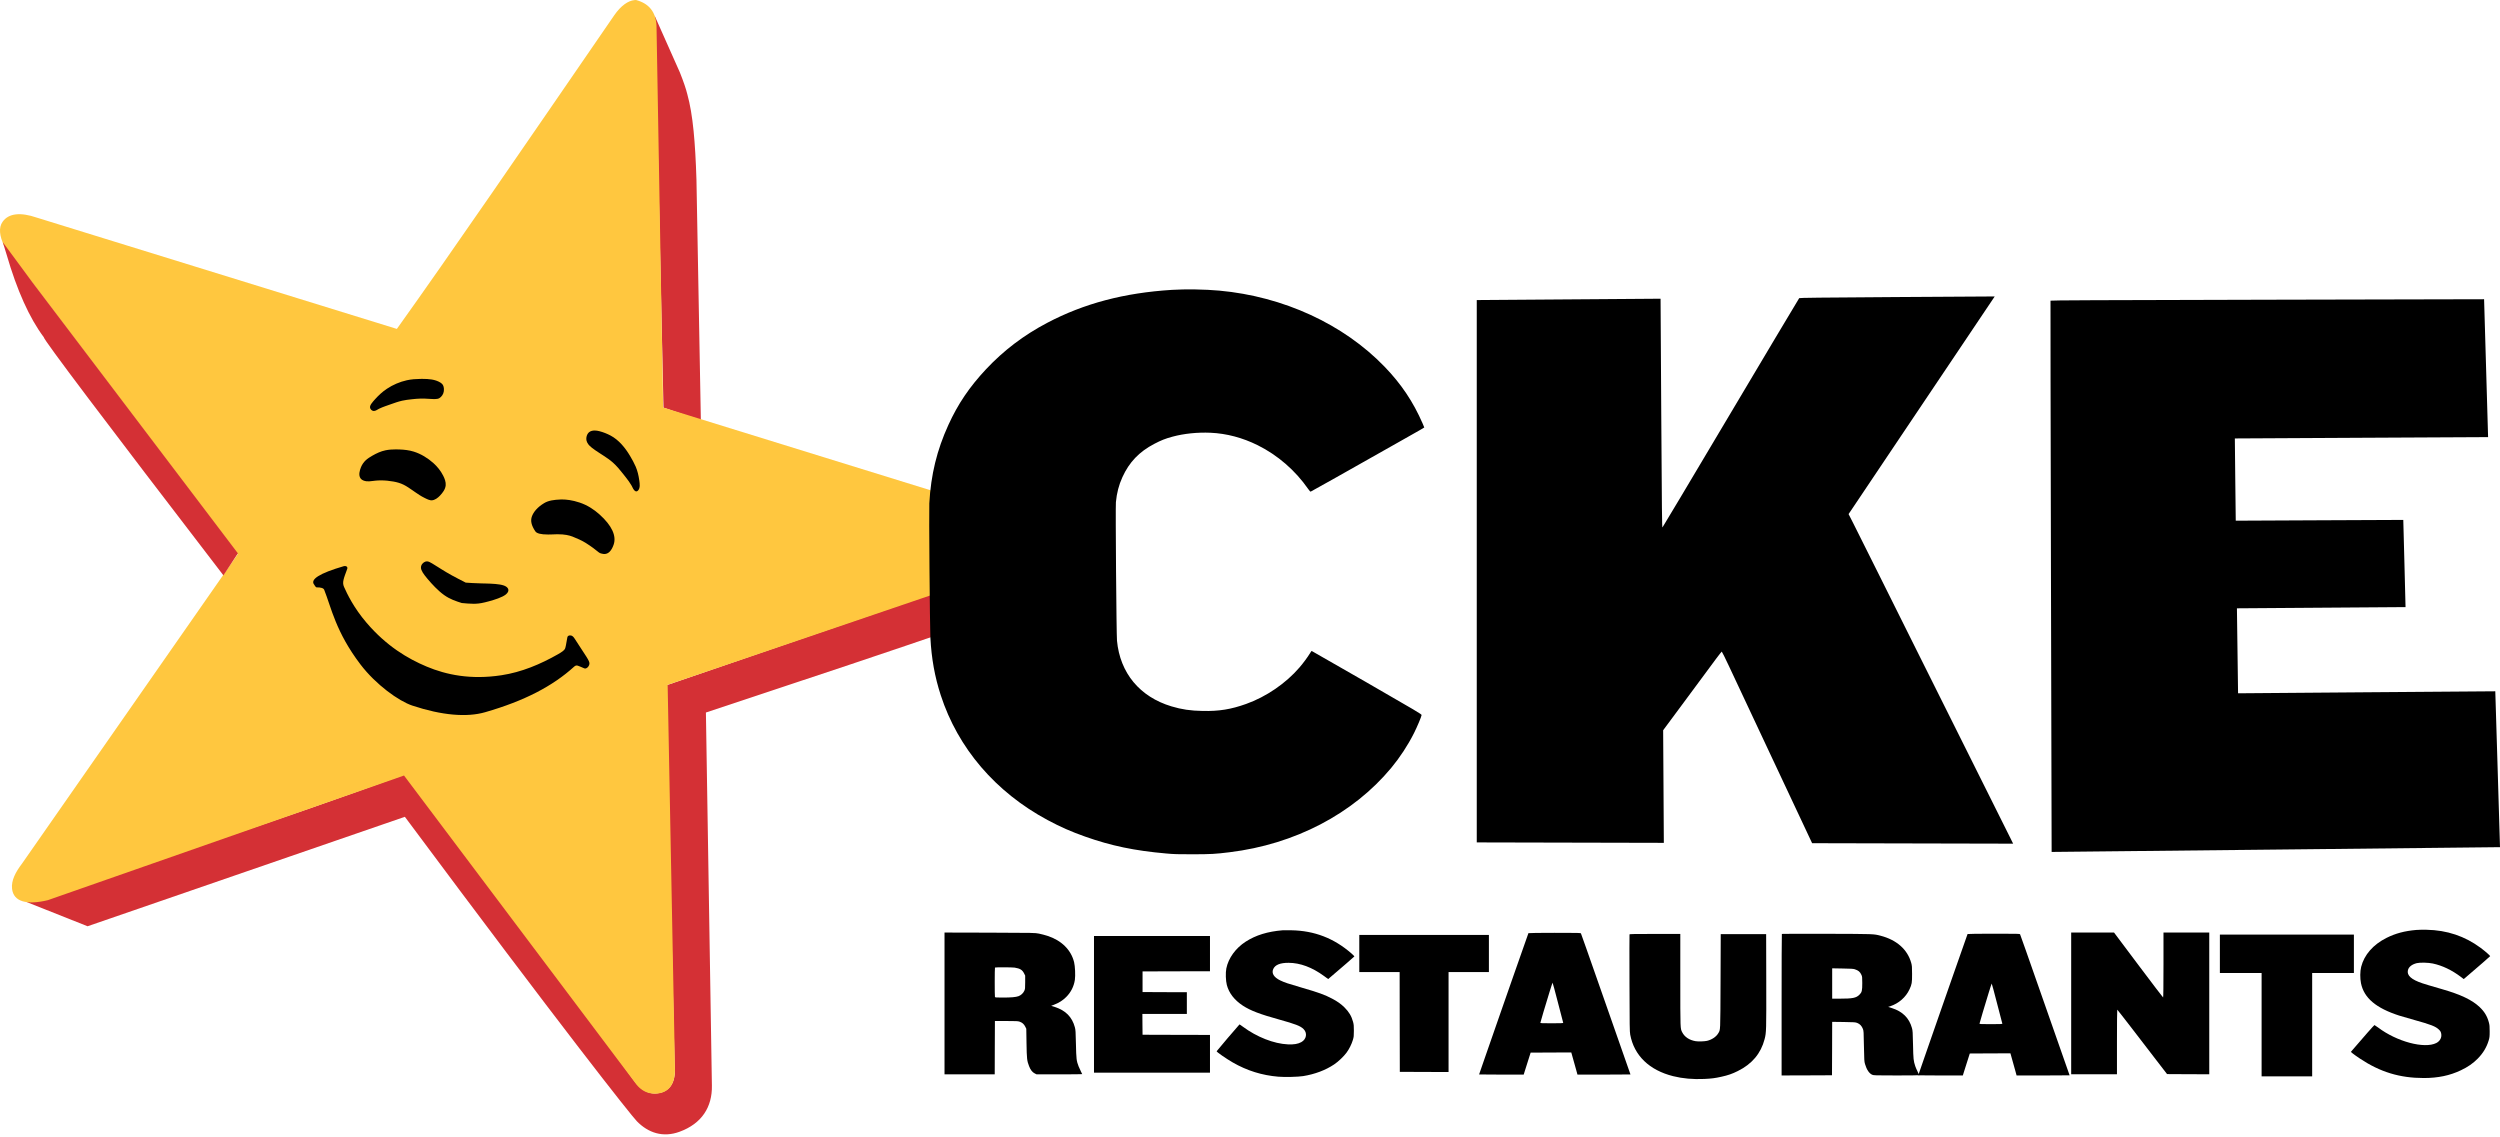 <svg width="981" height="446" viewBox="0 0 981 446" fill="none" xmlns="http://www.w3.org/2000/svg">
<g clip-path="url(#clip0_5637_1895)">
<path d="M410.935 213.092L409.514 215.382C408.296 217.597 406.378 219.133 403.759 219.989L261.313 268.965L264.699 416.811C265.428 423.423 263.725 427.454 259.523 428.695C255.386 429.916 251.817 428.242 248.75 423.98C232.297 401.117 202.299 361.106 158.878 303.85C109.142 322.148 59.172 338.264 10.324 353.909L34.361 363.463L158.871 320.516C220.511 403.391 247.622 437.643 249.912 439.983C254.355 444.523 260.099 446.481 266.6 444.122C275.461 440.907 279.486 434.319 279.35 426.043L276.999 279.594C362.857 251.178 406.053 236.311 406.584 234.99C409.334 233.557 410.638 232.273 410.496 231.135C411.089 228.698 411.235 222.682 410.935 213.092ZM259.747 429.745V429.746L259.554 429.789L259.36 429.834V429.835C259.489 429.805 259.619 429.774 259.747 429.745Z" fill="#D43035"/>
<path d="M256.85 6.1L256.975 10.049C257.123 14.274 257.407 25.673 257.828 44.242C258.14 57.801 258.982 96.375 260.355 159.963L275.017 164.946L273.289 70.547C273.058 62.969 272.685 56.6 272.171 51.438C271.607 45.695 270.784 40.879 269.704 36.987C269.197 34.898 268.226 32.05 266.793 28.447L256.85 6.1Z" fill="#D43035"/>
<path d="M249.57 -0L248.898 0.048C246.56 0.282 243.698 2.114 240.994 6.049C205.367 57.893 177.179 99.057 155.727 129.068L14.395 85.379C8.128 83.239 3.408 83.607 0.995 87.062C-0.61 89.362 -0.16 92.597 1.531 96.275L93.271 217.48L8.611 338.919C6.156 342.15 4.362 345.446 4.728 348.753C5.291 353.832 10.475 355.241 18.799 353.219L158.534 304.312L249.687 425.5C251.528 427.82 253.986 429.24 257.181 429.154C262.528 429.01 265.122 425.336 264.846 418.746L261.984 268.726L404.401 220.252C408.581 219.02 411.043 216.435 410.864 212.504C410.675 208.386 408.524 205.848 405.328 204.816L260.213 159.906L257.613 10.112C257.378 4.739 254.698 1.369 249.57 -0Z" fill="#FFC73F"/>
<path d="M1.109 95.065L2.587 99.879C6.667 113.937 11.524 124.742 17.158 132.292C17.113 133.302 40.617 164.462 87.669 225.771L93.349 217.129L12.838 110.95L1.109 95.065Z" fill="#D43035"/>
<path d="M134.934 222.152V222.158C125.356 224.952 121.493 227.4 123.344 229.495C123.525 229.917 123.793 230.244 124.148 230.478C126.063 230.456 126.967 230.816 127.223 231.455C129.987 238.364 131.743 247.978 141.449 260.729C147.472 268.639 156.459 275.1 161.791 276.872C173.38 280.723 183.162 281.551 190.371 279.472C205.923 274.986 216.881 269.209 225.232 261.648C226.314 260.666 226.695 261.227 229.307 262.273C230.046 262.57 231.141 261.641 231.291 260.493C231.441 259.344 230.062 257.717 225.461 250.558C224.932 249.732 224.418 249.303 223.667 249.333C223.18 249.352 222.722 249.547 222.629 250.094C222.088 253.216 221.955 253.978 221.704 254.565C221.452 255.152 220.497 255.855 218.97 256.719C212.016 260.668 204.676 263.758 196.781 264.964C184.63 266.816 175.056 264.77 167.421 261.569C159.986 258.451 151.672 253.524 143.862 244.403C138.784 238.471 136.235 233.074 134.991 230.285C134.185 228.479 134.899 226.942 136.248 223.244C136.52 222.496 135.948 221.97 134.934 222.152Z" fill="black"/>
<path d="M167.516 220.279C167.335 220.279 167.152 220.307 166.966 220.364C166.128 220.626 165.173 221.534 165.184 222.71C165.194 223.868 166.152 225.24 167.803 227.198C169.466 229.173 171.885 231.799 174.247 233.481C176.612 235.166 178.912 235.897 181.19 236.622L181.205 236.626L181.221 236.628C182.813 236.775 184.414 236.922 185.873 236.922C186.096 236.922 186.316 236.917 186.532 236.911H186.533C188.168 236.854 189.582 236.571 191.806 235.964C194.015 235.361 197.086 234.423 198.528 233.238C198.968 232.877 199.268 232.485 199.405 232.087C199.738 231.118 199.099 230.232 197.637 229.731C195.947 229.15 193.043 229.027 190.534 228.964C190.236 228.957 189.932 228.949 189.647 228.944C189.371 228.937 189.108 228.93 188.849 228.925C186.081 228.856 184.411 228.737 182.746 228.619L182.744 228.62C180.823 227.636 178.906 226.657 177.311 225.779C175.711 224.899 174.433 224.123 173.146 223.32C172.74 223.065 172.333 222.813 171.936 222.561V222.562C171.072 222.018 170.247 221.501 169.565 221.09C168.795 220.63 168.165 220.279 167.516 220.279Z" fill="black"/>
<path d="M220.567 195.99C220.337 195.99 220.124 195.995 219.929 196.003C217.436 196.103 215.248 196.392 213.551 197.411C210.796 199.068 209.385 200.914 208.751 202.555C208.075 204.307 208.491 206.175 210.071 208.506C210.615 209.312 212.232 209.741 215.023 209.741C215.233 209.741 215.451 209.737 215.675 209.734L215.673 209.735L216.021 209.73L216.024 209.734L216.029 209.73C217.021 209.666 217.897 209.639 218.679 209.639C221.712 209.639 223.324 210.064 224.65 210.556C226.121 211.105 228.521 212.197 229.851 213.048C232.277 214.599 233.459 215.532 234.943 216.73C235.451 217.14 236.129 217.277 236.701 217.362C236.856 217.384 237.007 217.397 237.157 217.397C238.731 217.397 239.968 216.119 240.789 213.74C241.972 210.317 240.126 206.255 235.274 201.889C233.037 199.876 230.458 198.212 227.468 197.21C224.49 196.211 222.126 195.99 220.567 195.99Z" fill="black"/>
<path d="M155.29 176.342V176.343C153.951 176.342 152.606 176.428 151.294 176.693C149.455 177.067 147.713 177.885 146.101 178.815C145.193 179.341 144.264 179.901 143.488 180.636C142.696 181.39 142.05 182.331 141.641 183.343C141.122 184.627 140.626 186.412 141.434 187.647C141.787 188.184 142.416 188.517 143.003 188.684C143.228 188.749 143.678 188.834 143.684 188.835V188.836L144.668 188.873C144.301 188.872 143.87 188.848 143.742 188.842H143.739L144.668 188.873L144.678 188.874C144.794 188.873 144.904 188.871 144.997 188.865C145.494 188.831 145.985 188.768 146.473 188.709C146.688 188.68 146.904 188.655 147.119 188.63C147.903 188.541 148.695 188.5 149.488 188.5C151.126 188.5 152.771 188.675 154.381 188.958C155.751 189.201 157.114 189.58 158.352 190.195C159.605 190.819 160.764 191.627 161.927 192.433L162.021 192.5L162.466 192.809H162.465C162.608 192.91 162.76 193.016 162.903 193.115C164.061 193.921 165.243 194.715 166.519 195.336C166.635 195.393 166.754 195.451 166.871 195.51C166.989 195.569 167.107 195.628 167.229 195.686C167.753 195.942 168.3 196.182 168.887 196.291C169.031 196.319 169.176 196.33 169.321 196.33C170.571 196.33 171.802 195.379 172.629 194.504C173.672 193.402 174.748 192.014 174.889 190.451C175.011 189.12 174.48 187.776 173.889 186.623C172.948 184.783 171.624 183.109 170.084 181.734C167.855 179.739 165.186 178.093 162.32 177.205C160.519 176.645 158.613 176.441 156.741 176.371L156.74 176.372C156.258 176.352 155.774 176.342 155.29 176.342Z" fill="black"/>
<path d="M233.336 168.935C232.585 168.935 231.836 169.089 231.247 169.532C230.266 170.265 229.863 171.834 230.177 172.997C230.302 173.466 230.538 173.906 230.821 174.292C230.939 174.454 231.195 174.749 231.195 174.749L231.201 174.756L231.205 174.76C231.208 174.762 231.913 175.438 232.301 175.743C233.208 176.453 234.178 177.083 235.139 177.708C235.269 177.793 235.403 177.88 235.533 177.965C235.744 178.102 235.957 178.24 236.167 178.377C236.381 178.514 236.59 178.65 236.803 178.788C238.097 179.633 239.37 180.496 240.51 181.514C241.981 182.829 243.256 184.357 244.478 185.918C244.66 186.151 244.844 186.385 245.028 186.617C245.213 186.85 245.396 187.083 245.579 187.316C246.374 188.332 247.144 189.362 247.78 190.47C247.895 190.669 247.999 190.881 248.106 191.097C248.211 191.314 248.321 191.533 248.442 191.745C248.614 192.044 248.813 192.33 249.077 192.568C249.23 192.706 249.449 192.823 249.679 192.823C249.971 192.823 250.237 192.632 250.402 192.442C251.272 191.438 251.038 189.848 250.863 188.604C250.853 188.528 250.843 188.457 250.833 188.383C250.585 186.587 250.168 184.783 249.449 183.11C248.823 181.653 248.04 180.268 247.236 178.913C245.357 175.741 242.839 172.626 239.556 170.893C238.179 170.166 236.71 169.586 235.203 169.196C234.626 169.047 233.975 168.935 233.336 168.935Z" fill="black"/>
<path d="M165.81 148.676C165.542 148.676 165.276 148.679 165.013 148.681C163.223 148.704 161.411 148.824 159.653 149.212C156.869 149.823 154.167 150.995 151.794 152.57C150.082 153.709 148.556 155.133 147.184 156.651C146.688 157.201 146.183 157.763 145.752 158.38C145.44 158.828 145.071 159.464 145.223 160.071C145.368 160.652 145.962 161.213 146.573 161.26V161.261C146.613 161.263 146.651 161.265 146.688 161.265C147.024 161.265 147.337 161.154 147.628 161.011C147.821 160.916 148.009 160.805 148.191 160.698C148.372 160.59 148.546 160.487 148.721 160.401C149.518 160.01 150.349 159.687 151.192 159.384C151.53 159.264 151.868 159.147 152.206 159.027C152.544 158.908 152.885 158.791 153.223 158.668C154.734 158.126 156.247 157.589 157.804 157.236C158.975 156.97 160.173 156.828 161.378 156.691L161.858 156.639C162.812 156.528 163.77 156.454 164.73 156.42C165.174 156.405 166.054 156.397 166.106 156.397H166.107C166.128 156.397 166.347 156.397 166.457 156.4C166.941 156.411 167.426 156.448 167.913 156.485C168.669 156.545 169.43 156.599 170.193 156.599C170.37 156.599 170.547 156.594 170.723 156.588C171.271 156.571 171.915 156.539 172.426 156.22C173.295 155.678 173.974 154.679 174.127 153.666C174.247 152.864 174.236 151.957 173.866 151.207C173.635 150.733 173.214 150.362 172.783 150.1C170.745 148.856 168.192 148.676 165.81 148.676Z" fill="black"/>
<path d="M503.305 365.042C497.464 365.515 492.787 366.95 488.815 369.503C484.856 372.057 482.031 375.959 481.213 380.005C480.867 381.64 480.981 384.911 481.412 386.517C482.26 389.716 484.396 392.455 487.709 394.622C490.681 396.558 494.438 397.992 501.87 400.044C508.367 401.851 510.262 402.583 511.481 403.774C513.102 405.338 512.685 407.819 510.62 408.938C509.299 409.655 507.737 409.914 505.383 409.812C499.874 409.57 493.162 406.93 487.696 402.87C487.008 402.354 486.418 401.951 486.376 401.981C485.759 402.598 477.41 412.409 477.41 412.51C477.423 412.84 481.141 415.408 483.721 416.9C489.33 420.128 495.227 421.964 501.609 422.494C504.179 422.709 509.371 422.58 511.338 422.265C515.913 421.533 520.16 419.941 523.545 417.66C525.15 416.584 527.273 414.562 528.362 413.084C529.412 411.678 530.358 409.77 530.873 408.063C531.219 406.887 531.261 406.557 531.261 404.477C531.261 402.54 531.219 401.995 530.945 400.991C530.342 398.738 529.34 397.061 527.56 395.296C526.213 393.962 524.82 392.972 522.726 391.868C519.886 390.361 517.404 389.457 510.806 387.549C505.412 385.985 504.049 385.527 502.385 384.724C499.861 383.519 498.87 381.897 499.63 380.233C500.376 378.584 502.356 377.795 505.67 377.809C510.216 377.838 514.85 379.56 519.527 382.974L521.177 384.179L522.426 383.118C526.213 379.918 531.421 375.385 531.463 375.299C531.476 375.228 530.961 374.71 530.315 374.136C523.473 368.169 515.783 365.2 506.746 365.042C505.255 365.014 503.706 365.014 503.305 365.042Z" fill="black"/>
<path d="M948.131 364.913C943.58 365.304 939.958 366.274 936.469 368.026C931.24 370.649 927.721 374.661 926.528 379.371C926.078 381.137 926.054 383.876 926.456 385.846C927.643 391.612 932.326 395.566 941.451 398.521C942.495 398.855 945.217 399.637 947.507 400.274C953.893 402.042 955.733 402.766 957.01 403.998C957.604 404.578 957.766 404.852 957.91 405.505C958.258 407.04 957.502 408.517 955.997 409.286C951.344 411.632 940.51 408.75 933.177 403.201C932.469 402.679 931.834 402.245 931.744 402.23C931.618 402.216 927.313 407.112 923.212 411.907L922.486 412.762L923.14 413.327C923.506 413.631 924.807 414.573 926.036 415.384C933.974 420.672 941.655 423.018 951.111 423.018C956.693 423.018 961.298 422.048 965.657 419.976C968.409 418.672 970.423 417.267 972.282 415.384C974.363 413.254 975.742 410.98 976.551 408.3C976.899 407.112 976.947 406.779 976.947 404.679C976.947 402.737 976.899 402.172 976.623 401.173C975.987 398.767 974.86 396.914 972.977 395.146C970.021 392.365 965.615 390.264 958.27 388.149C952.999 386.613 952.028 386.338 950.547 385.846C946.188 384.383 944.377 382.746 944.869 380.702C945.175 379.414 946.422 378.414 948.346 377.936C949.594 377.632 952.879 377.704 954.618 378.081C958.372 378.878 962.065 380.645 965.615 383.31L966.772 384.194L967.587 383.499C972.336 379.443 977.115 375.299 977.145 375.197C977.205 375.038 975.13 373.228 973.409 371.939C967.221 367.346 960.17 364.985 952.184 364.84C950.751 364.811 948.928 364.84 948.131 364.913Z" fill="black"/>
<path d="M370.629 393.748V421.576H390.328L390.357 411.102L390.402 400.643H394.893C398.788 400.643 399.484 400.687 400.106 400.904C401.122 401.252 401.83 401.874 402.309 402.859L402.714 403.685L402.803 409.334C402.902 415.462 402.991 416.274 403.801 418.346C404.352 419.794 405.091 420.75 406.004 421.199L406.757 421.576H415.711C420.636 421.576 424.662 421.532 424.662 421.489C424.662 421.445 424.445 420.996 424.171 420.489C423.908 419.997 423.489 419.07 423.243 418.447C422.402 416.259 422.33 415.607 422.199 409.697C422.099 404.815 422.054 404.149 421.78 403.105C420.693 399.064 418.145 396.485 413.899 395.138L412.481 394.689L413.682 394.225C415.537 393.516 417.029 392.559 418.361 391.241C420.228 389.387 421.389 387.083 421.78 384.504C422.025 382.767 421.865 379.13 421.474 377.551C420.273 372.698 416.507 368.99 410.957 367.207C410.076 366.918 408.595 366.541 407.699 366.353C406.061 366.034 405.961 366.034 388.345 365.976L370.629 365.932V393.748ZM398.166 379.695C400.297 380.043 401.15 380.579 401.847 381.955L402.28 382.825V385.432C402.28 387.866 402.252 388.083 401.932 388.808C401.513 389.734 400.614 390.56 399.644 390.907C398.6 391.284 396.759 391.443 393.43 391.443C390.893 391.443 390.488 391.415 390.416 391.212C390.299 390.907 390.299 379.782 390.431 379.666C390.576 379.521 397.239 379.55 398.166 379.695Z" fill="black"/>
<path d="M639.418 366.664C639.376 366.78 639.376 375.371 639.406 385.758C639.448 402.75 639.478 404.779 639.695 405.98C641.217 414.18 647.172 419.946 656.558 422.293C660.28 423.22 664.294 423.583 668.769 423.38C671.58 423.248 672.958 423.076 675.433 422.525C678.112 421.931 679.665 421.395 681.91 420.279C687.486 417.527 690.978 413.369 692.428 407.763C693.109 405.169 693.121 404.388 693.079 384.874L693.036 366.548H675.216L675.144 385.091C675.055 405.503 675.127 403.938 674.204 405.518C673.434 406.835 671.695 407.994 669.828 408.429C668.828 408.661 666.378 408.733 665.366 408.56C662.887 408.139 661.032 406.908 660.092 405.054C659.34 403.562 659.352 403.996 659.352 384.541V366.475H649.43C641.26 366.475 639.478 366.504 639.418 366.664Z" fill="black"/>
<path d="M699.201 366.467C699.141 366.525 699.1 379.041 699.1 394.296V422.009L708.994 421.98L718.874 421.936L718.92 411.448L718.948 400.974L723.481 401.032C727.742 401.09 728.042 401.119 728.828 401.423C729.826 401.815 730.538 402.582 731 403.742C731.291 404.51 731.319 404.871 731.406 410.491C731.508 416.025 731.536 416.504 731.827 417.518C732.492 419.763 733.449 421.184 734.651 421.734C735.2 421.98 735.797 422.009 744.198 422.009C749.11 422.009 753.135 421.966 753.135 421.908C753.135 421.85 752.844 421.256 752.498 420.575C752.151 419.88 751.731 418.909 751.555 418.387C750.848 416.215 750.788 415.664 750.672 409.984C750.571 405.059 750.543 404.45 750.252 403.408C749.166 399.482 746.573 396.904 742.373 395.571L740.922 395.107L741.693 394.861C745.081 393.745 747.863 391.312 749.295 388.197C750.21 386.242 750.312 385.617 750.298 382.171C750.298 379.433 750.252 378.911 749.979 377.897C748.514 372.581 744.286 368.828 737.927 367.176C735.159 366.467 735.663 366.482 716.919 366.424C707.228 366.395 699.261 366.409 699.201 366.467ZM727.797 380.33C729.248 380.808 729.872 381.33 730.422 382.533C730.723 383.199 730.755 383.46 730.755 385.72C730.755 388.805 730.625 389.356 729.609 390.356C728.347 391.602 726.975 391.876 721.887 391.876H718.948V379.969L723.047 380.042C726.203 380.084 727.289 380.157 727.797 380.33Z" fill="black"/>
<path d="M772.07 366.517C771.985 366.647 771.362 368.444 766.265 383.046C764.77 387.305 762.582 393.592 761.381 397.026C760.18 400.444 758.7 404.718 758.077 406.514C757.455 408.311 755.99 412.497 754.834 415.844C753.672 419.176 752.721 421.928 752.721 421.957C752.721 421.986 756.657 422.015 761.466 422.015H770.216L770.68 420.523C770.929 419.712 771.552 417.771 772.045 416.221L772.942 413.395L780.925 413.352L788.893 413.323L789.63 415.96C790.034 417.423 790.587 419.378 790.846 420.306L791.309 422.015H801.714C807.434 422.015 812.113 421.986 812.113 421.957C812.113 421.9 810.738 417.973 802.187 393.621C799.277 385.292 795.958 375.875 794.847 372.688C793.731 369.501 792.759 366.778 792.685 366.633C792.555 366.401 791.917 366.387 782.345 366.387C776.589 366.387 772.115 366.444 772.07 366.517ZM783.645 393.724C784.747 398.011 785.673 401.603 785.718 401.69C785.763 401.835 784.821 401.879 781.273 401.879C777.302 401.879 776.764 401.85 776.764 401.661C776.764 401.531 777.317 399.62 777.985 397.417C778.647 395.214 779.709 391.724 780.332 389.666C780.955 387.623 781.503 385.944 781.548 385.944C781.602 385.944 782.544 389.449 783.645 393.724Z" fill="black"/>
<path d="M812.732 393.732V421.546H830.695V408.87C830.695 401.902 830.743 396.194 830.812 396.194C830.871 396.194 833.419 399.469 836.493 403.452C839.563 407.45 843.94 413.13 846.212 416.099L850.355 421.473L858.627 421.517L866.914 421.546V365.917H848.951V378.665C848.951 386.663 848.893 391.414 848.807 391.414C848.733 391.414 844.371 385.677 839.1 378.665L829.536 365.917H812.732V393.732Z" fill="black"/>
<path d="M871.08 374.268V381.802H887.453V422.364H907.295V381.802H923.668V366.735H871.08V374.268Z" fill="black"/>
<path d="M459.865 113.743C441.127 114.913 425.389 119.068 410.923 126.684C401.698 131.542 393.851 137.5 386.889 144.922C380.384 151.888 375.932 158.454 372.139 166.757C367.643 176.606 365.287 186.25 364.663 197.493C364.502 200.503 364.865 245.869 365.088 250.286C365.51 258.362 366.796 265.558 369.142 272.781C375.888 293.573 390.638 310.826 411.088 321.795C416.215 324.53 420.248 326.316 425.797 328.278C435.962 331.888 445.228 333.822 457.633 334.911C460.668 335.189 462.256 335.228 468.075 335.222C475.253 335.198 476.869 335.115 482.51 334.416C508.063 331.299 530.917 319.373 545.887 301.363C549.313 297.236 552.447 292.46 554.869 287.641C556.107 285.171 557.808 281.14 557.832 280.581C557.856 280.249 555.973 279.135 536.322 267.815C524.487 261.004 514.747 255.426 514.689 255.426C514.634 255.426 514.322 255.867 514 256.412C513.108 257.868 511.369 260.234 509.939 261.888C504.582 268.139 496.835 273.431 488.978 276.228C483.045 278.351 478.35 279.109 471.999 278.98C467.122 278.892 463.717 278.39 459.687 277.178C447.248 273.441 439.494 264.104 438.304 251.387C438.085 249.044 437.683 198.988 437.882 197.036C438.225 193.435 439.031 190.315 440.434 187.239C443.105 181.36 447.018 177.263 452.914 174.185C455.589 172.784 457.3 172.097 460.112 171.346C464.591 170.135 469.876 169.587 475.013 169.811C481.293 170.09 487.569 171.748 493.526 174.707C501.379 178.612 508.259 184.577 513.324 191.866C513.873 192.665 514.161 192.952 514.332 192.906C514.545 192.845 526.205 186.299 548.421 173.725C557.348 168.686 558.885 167.803 558.885 167.743C558.885 167.711 558.593 167.002 558.229 166.157C554.557 157.698 549.868 150.696 543.322 143.911C527.217 127.207 503.622 116.339 478.453 114.039C472.829 113.53 465.195 113.405 459.865 113.743Z" fill="black"/>
<path d="M579.479 223.219V330.561L616.122 330.647L652.887 330.733L652.757 308.592L652.621 286.546L660.163 276.375C671.064 261.661 671.049 261.691 673.352 258.555C674.52 256.987 675.538 255.695 675.615 255.679C675.703 255.679 676.958 258.213 678.412 261.316C679.871 264.438 686.861 279.318 693.961 294.445C701.087 309.619 707.868 324.045 709.007 326.459L711.077 330.87L750.444 330.963L789.953 331.055L788.93 328.975C787.811 326.722 759.547 270.085 750.803 252.595C747.842 246.671 741.681 234.294 737.11 225.117C732.544 215.941 728.036 206.936 727.101 205.091L725.38 201.724L726.306 200.362C727.13 199.124 735.675 186.394 745.612 171.593C747.716 168.452 752 162.068 755.127 157.424C758.253 152.78 765.747 141.617 771.772 132.638L782.726 116.326L744.386 116.563C713.917 116.756 706.132 116.859 706.002 116.995C705.914 117.102 701.809 123.96 696.879 132.229C687.917 147.307 683.279 155.097 672.116 173.844C668.834 179.362 663.081 189.007 659.349 195.295C655.611 201.572 652.466 206.832 652.349 206.955C652.175 207.138 652.107 200.87 651.874 162.025L651.608 117.214L615.483 117.481L579.479 117.745V223.219Z" fill="black"/>
<path d="M804.62 117.981C804.578 118.087 804.662 165.544 804.795 224.413L805.06 334.3L893.348 333.368L980.999 332.429L980.078 301.71L979.151 271.262L928.795 271.646L878.216 272.049L877.994 255.333L877.771 238.704L910.894 238.465L943.933 238.226L943.5 221.067L943.049 204.015L910.214 204.16L877.307 204.32L877.121 188.135L876.952 172.048L926.749 171.78L976.328 171.527L975.54 144.356L974.757 117.418L890.02 117.609C821.937 117.762 804.662 117.847 804.62 117.981Z" fill="black"/>
<path d="M429.283 394.098V420.903H474.797V406.105L461.575 406.076L448.338 406.035L448.297 401.945L448.271 397.867H465.721V389.351L457.038 389.323L448.338 389.281V381.183L461.575 381.141L474.797 381.113V367.291H429.283V394.098Z" fill="black"/>
<path d="M533.385 374.143V381.429H549.22L549.245 401.002L549.288 420.59L558.86 420.632L568.414 420.66V381.429H584.246V366.857H533.385V374.143Z" fill="black"/>
<path d="M599.755 366.174C599.669 366.305 599.044 368.101 593.945 382.703C592.453 386.963 590.266 393.25 589.061 396.683C587.86 400.102 586.383 404.376 585.759 406.172C585.135 407.968 583.675 412.154 582.513 415.501C581.354 418.833 580.4 421.586 580.4 421.615C580.4 421.644 584.338 421.673 589.147 421.673H597.898L598.365 420.18C598.609 419.369 599.233 417.429 599.723 415.878L600.623 413.053L608.604 413.009L616.573 412.98L617.311 415.617C617.716 417.081 618.265 419.036 618.528 419.963L618.992 421.673H629.395C635.115 421.673 639.795 421.644 639.795 421.615C639.795 421.557 638.417 417.631 629.87 393.278C626.961 384.949 623.644 375.532 622.529 372.345C621.41 369.159 620.44 366.435 620.37 366.29C620.236 366.059 619.6 366.044 610.025 366.044C604.274 366.044 599.798 366.102 599.755 366.174ZM611.328 393.381C612.428 397.668 613.358 401.261 613.401 401.347C613.444 401.493 612.502 401.536 608.953 401.536C604.984 401.536 604.446 401.507 604.446 401.319C604.446 401.188 605 399.276 605.663 397.074C606.331 394.872 607.387 391.381 608.011 389.324C608.635 387.282 609.185 385.601 609.228 385.601C609.287 385.601 610.229 389.107 611.328 393.381Z" fill="black"/>
</g>
<defs>
<clipPath id="clip0_5637_1895">
<rect width="981" height="445.128" fill="white"/>
</clipPath>
</defs>
</svg>
